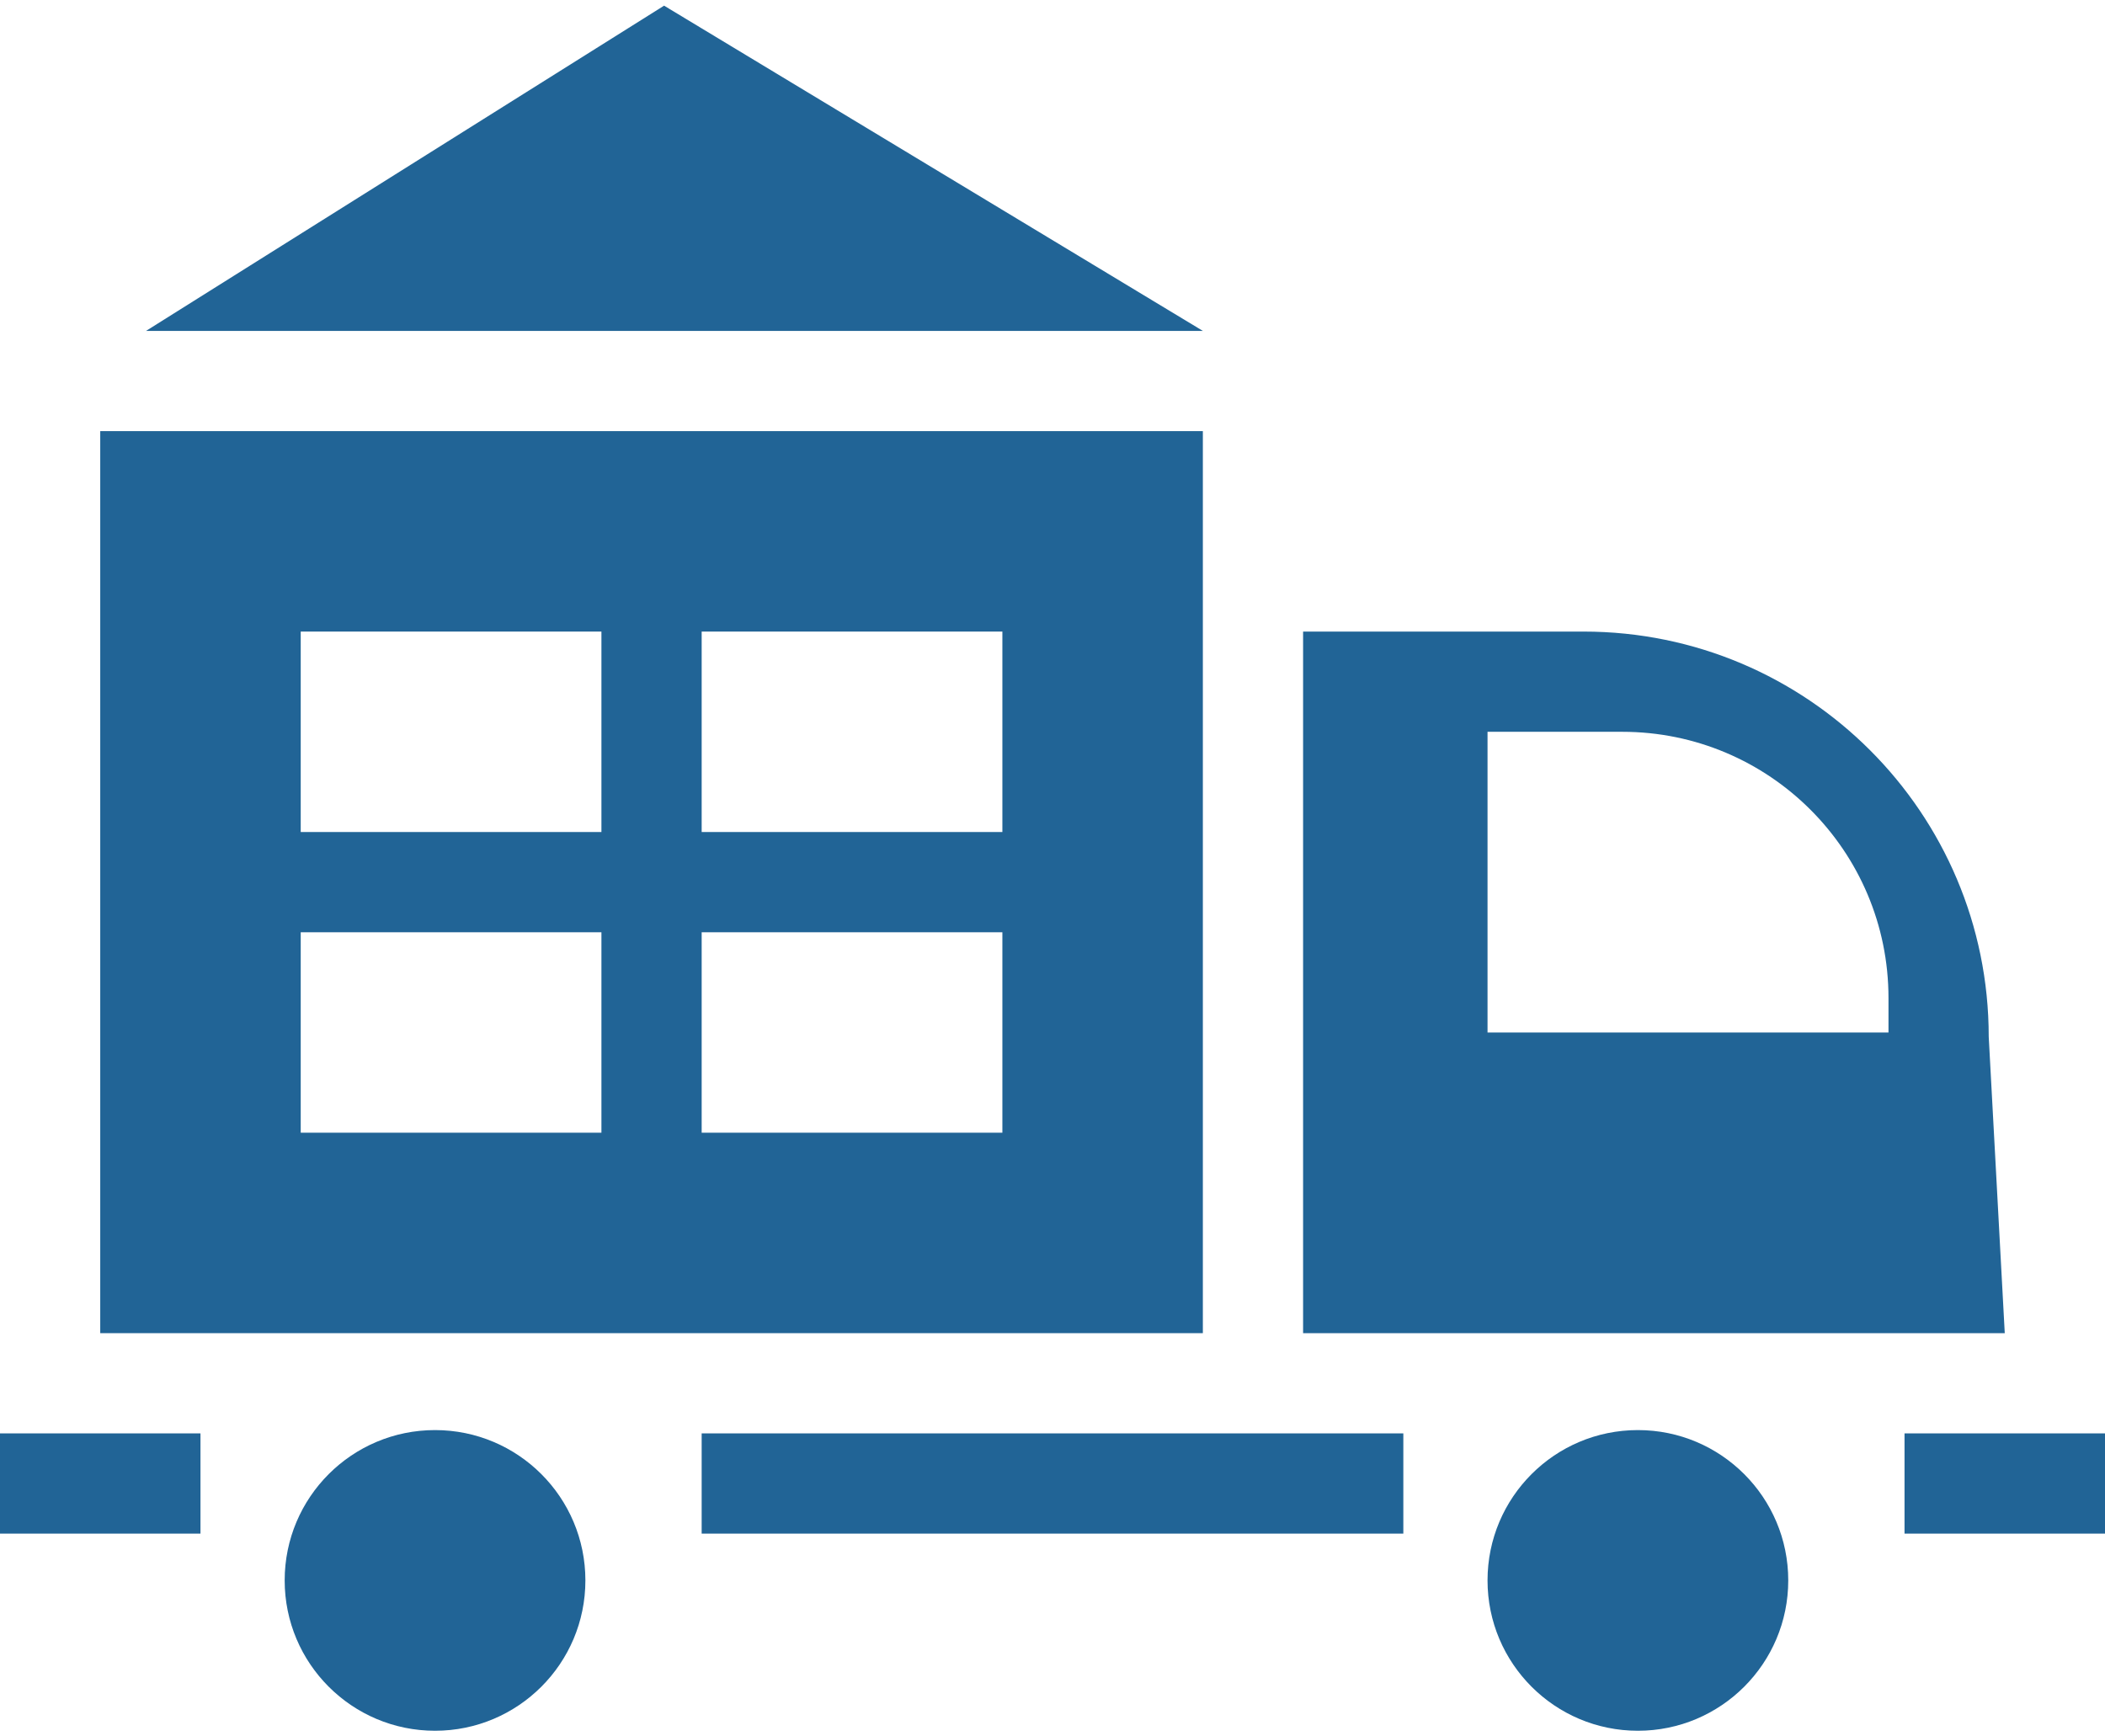 <?xml version="1.0" encoding="iso-8859-1"?>
<!-- Generator: Adobe Illustrator 18.1.1, SVG Export Plug-In . SVG Version: 6.00 Build 0)  -->
<svg version="1.1" xmlns="http://www.w3.org/2000/svg" xmlns:xlink="http://www.w3.org/1999/xlink" x="0px" y="0px"
	 viewBox="0 0 21 17.212" style="enable-background:new 0 0 21 17.212;" xml:space="preserve" width="40px" height="33px">
<g id="Layer_4">
	<rect x="6" y="5.246" style="fill:#216496;" width="1" height="6.999"/>
	<polygon style="fill:#216496;" points="1.995,8.245 10.995,8.245 11,9.245 2,9.245 	"/>
	<rect x="19" y="14.245" style="fill:#216496;" width="2" height="1"/>
	<rect x="0" y="14.245" style="fill:#216496;" width="2" height="1"/>
	<rect x="7" y="14.245" style="fill:#216496;" width="7" height="1"/>
	<circle style="fill:#216496;" cx="4.34" cy="15.712" r="1.5"/>
	<circle style="fill:#216496;" cx="16.34" cy="15.712" r="1.5"/>
	<path style="fill:#216496;" d="M15.798,6.245H13v7h7l-0.16-2.958C19.84,8.054,18.03,6.245,15.798,6.245z M18.84,10.245h-4v-3h1.344
		c1.467,0,2.656,1.189,2.656,2.656V10.245z"/>
	<path style="fill:#216496;" d="M1,4.245v9h11v-9H1z M10,11.245H3v-5h7V11.245z"/>
	<polygon style="fill:#216496;" points="6.625,0 1.457,3.245 12,3.245 	"/>
</g>
<g id="Layer_1">
</g>
</svg>

